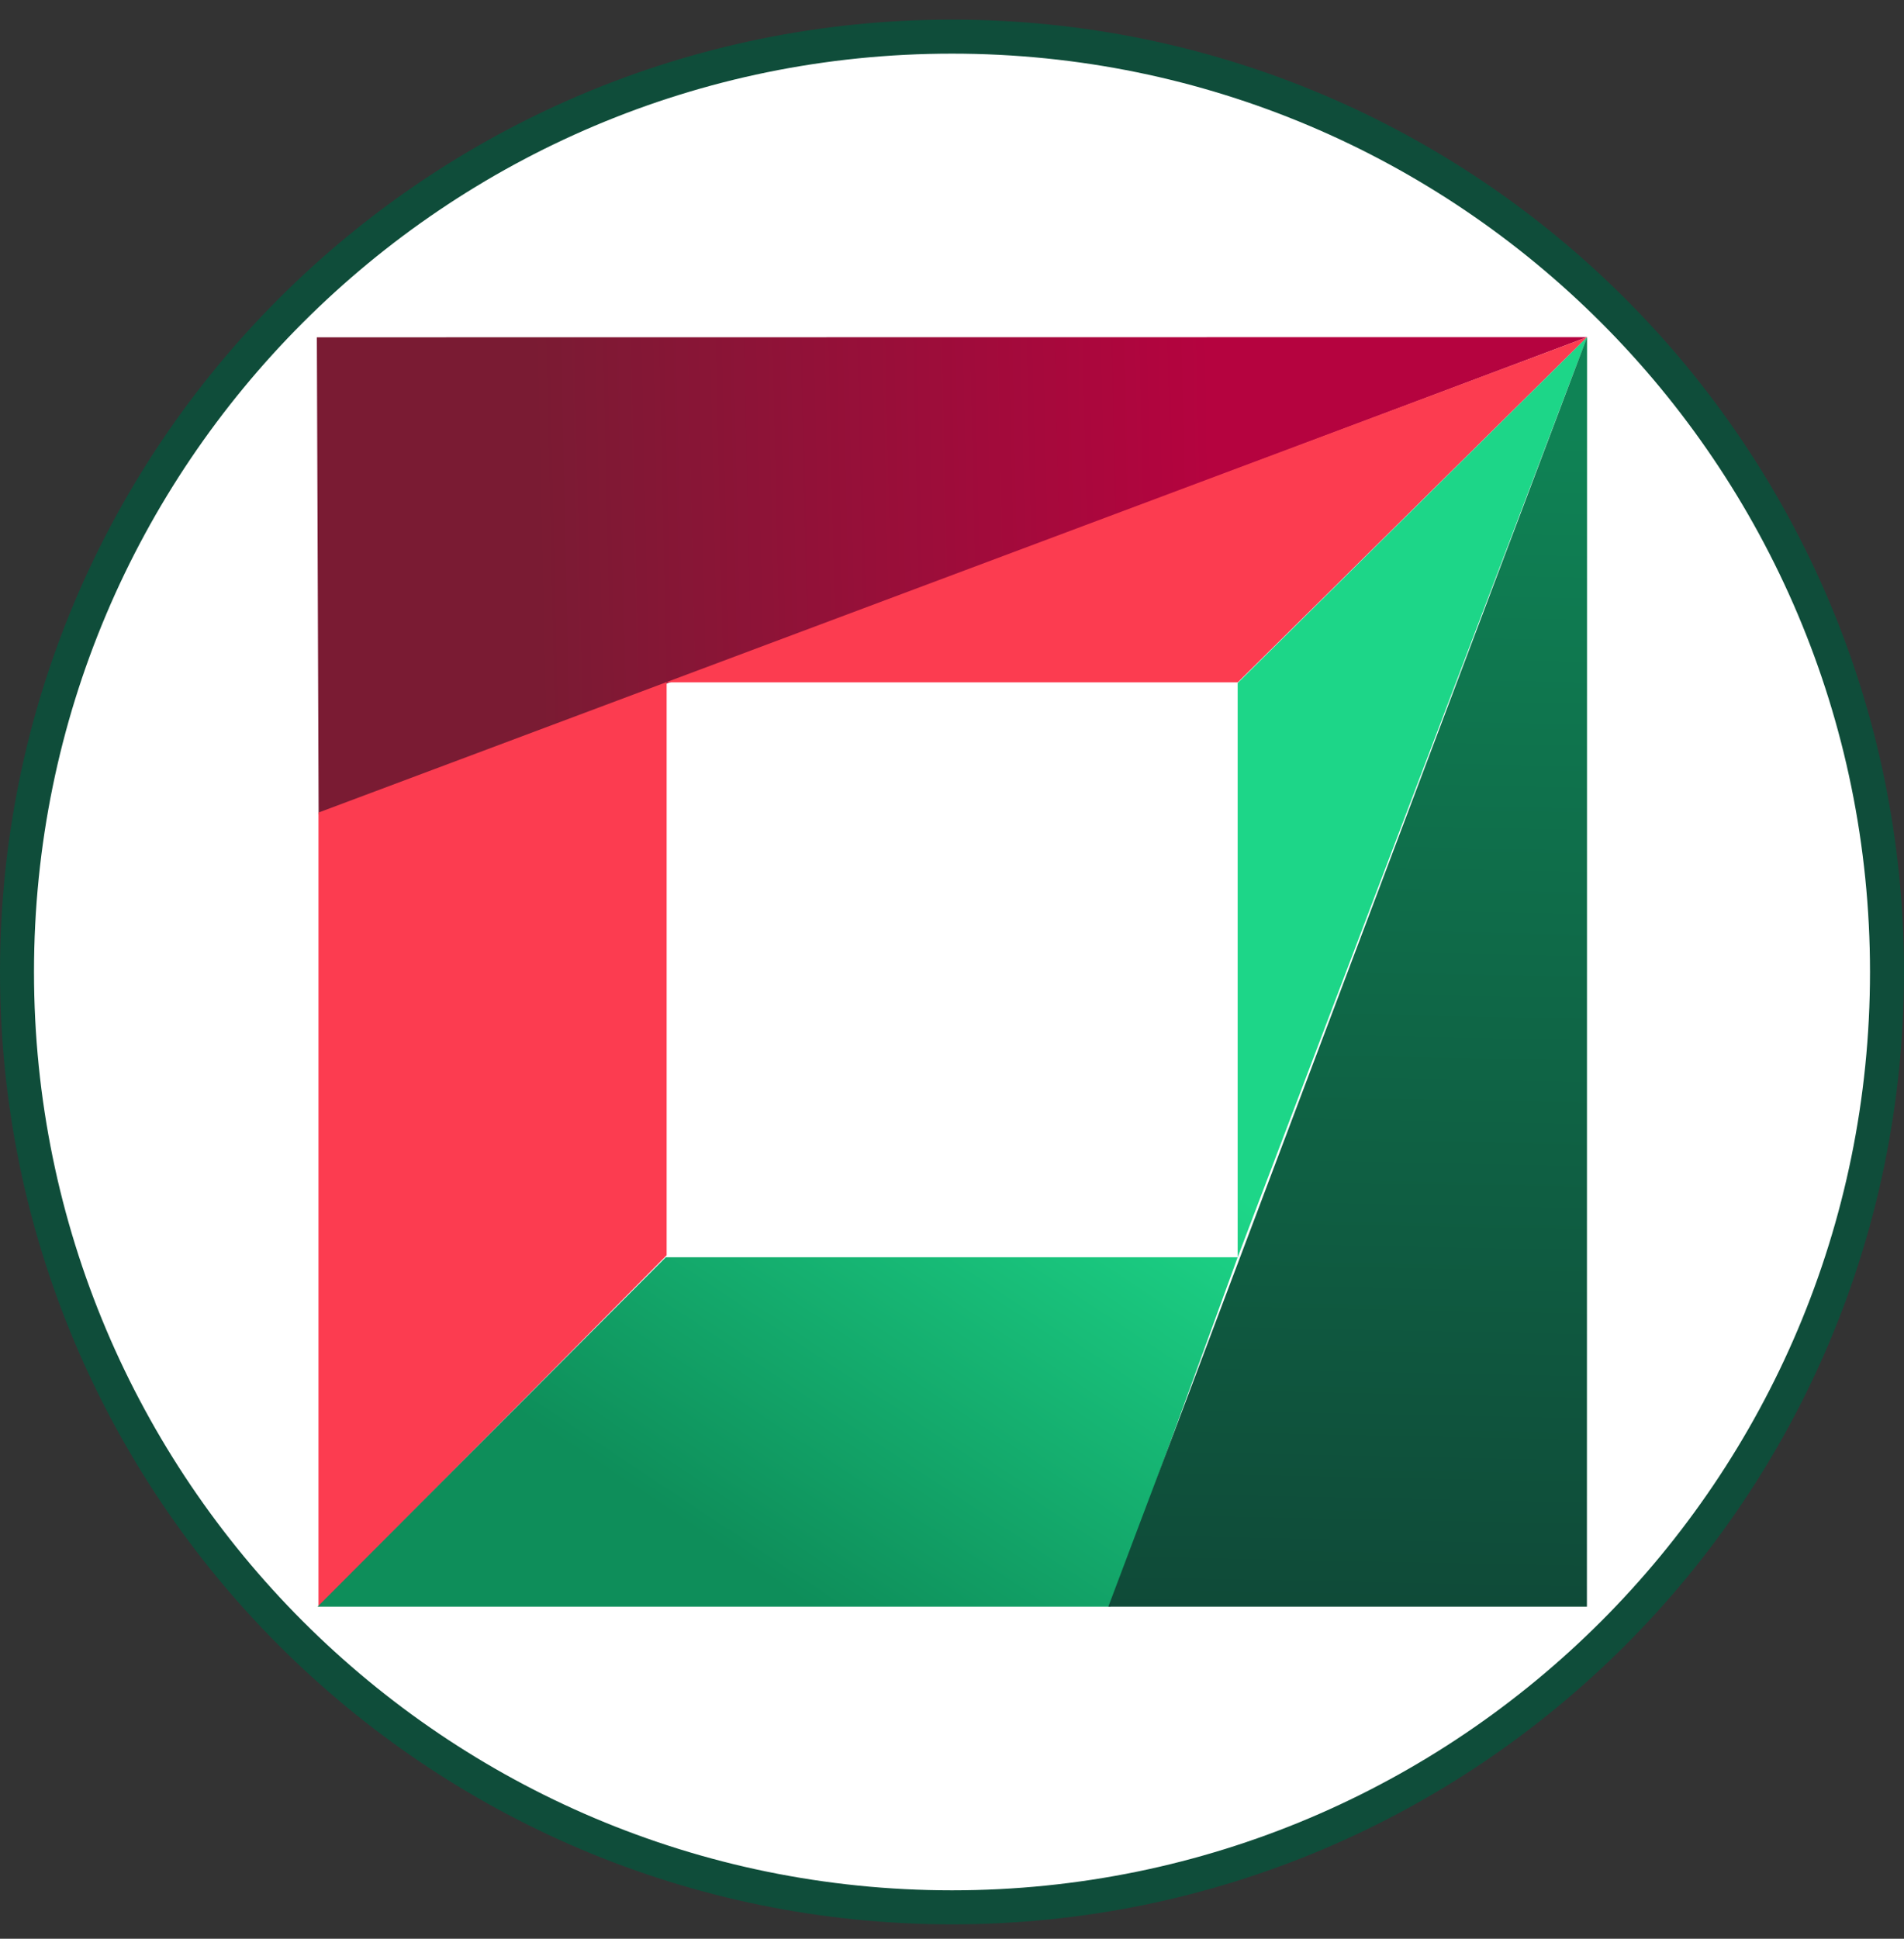 <svg width="56" height="57" viewBox="0 0 56 57" fill="none" xmlns="http://www.w3.org/2000/svg">
<rect x="0" y="0" width="56" height="57" fill="#333333" stroke="none"/>
<g clip-path="url(#clip0_419_2456)">
<path d="M28 1.077C43.188 1.077 55.5 13.389 55.5 28.577C55.5 43.764 43.188 56.077 28 56.077C12.812 56.077 0.5 43.764 0.5 28.577C0.5 13.389 12.812 1.077 28 1.077Z" fill="white" stroke="#0F4D3A"/>
<path d="M9.371 23.948L9.319 9.917L46.679 9.912L9.371 23.948Z" fill="url(#paint0_linear_419_2456)"/>
<path d="M19.607 36.906L9.367 47.243V23.89L46.682 9.911L36.404 20.062H19.607V36.906Z" fill="#FC3C50"/>
<path d="M9.341 47.237L19.582 36.965H36.402V20.081L46.68 9.911L36.402 36.965L32.659 47.237H9.341Z" fill="url(#paint1_linear_419_2456)"/>
<path d="M46.674 47.237H32.598L46.678 9.911L46.674 47.237Z" fill="url(#paint2_linear_419_2456)"/>
</g>
<defs>
<linearGradient id="paint0_linear_419_2456" x1="15.757" y1="14.654" x2="35.681" y2="14.216" gradientUnits="userSpaceOnUse">
<stop stop-color="#7A1B33"/>
<stop offset="1" stop-color="#B5033F"/>
</linearGradient>
<linearGradient id="paint1_linear_419_2456" x1="21.559" y1="45.745" x2="37.542" y2="21.66" gradientUnits="userSpaceOnUse">
<stop stop-color="#0E8E5A"/>
<stop offset="0.591" stop-color="#1DD688"/>
</linearGradient>
<linearGradient id="paint2_linear_419_2456" x1="46.674" y1="48.81" x2="47.395" y2="12.355" gradientUnits="userSpaceOnUse">
<stop stop-color="#0F4837"/>
<stop offset="1" stop-color="#0F8355"/>
</linearGradient>
<clipPath id="clip0_419_2456">
<rect width="56" height="56" fill="white" transform="translate(0 0.577)"/>
</clipPath>
</defs>
</svg>
